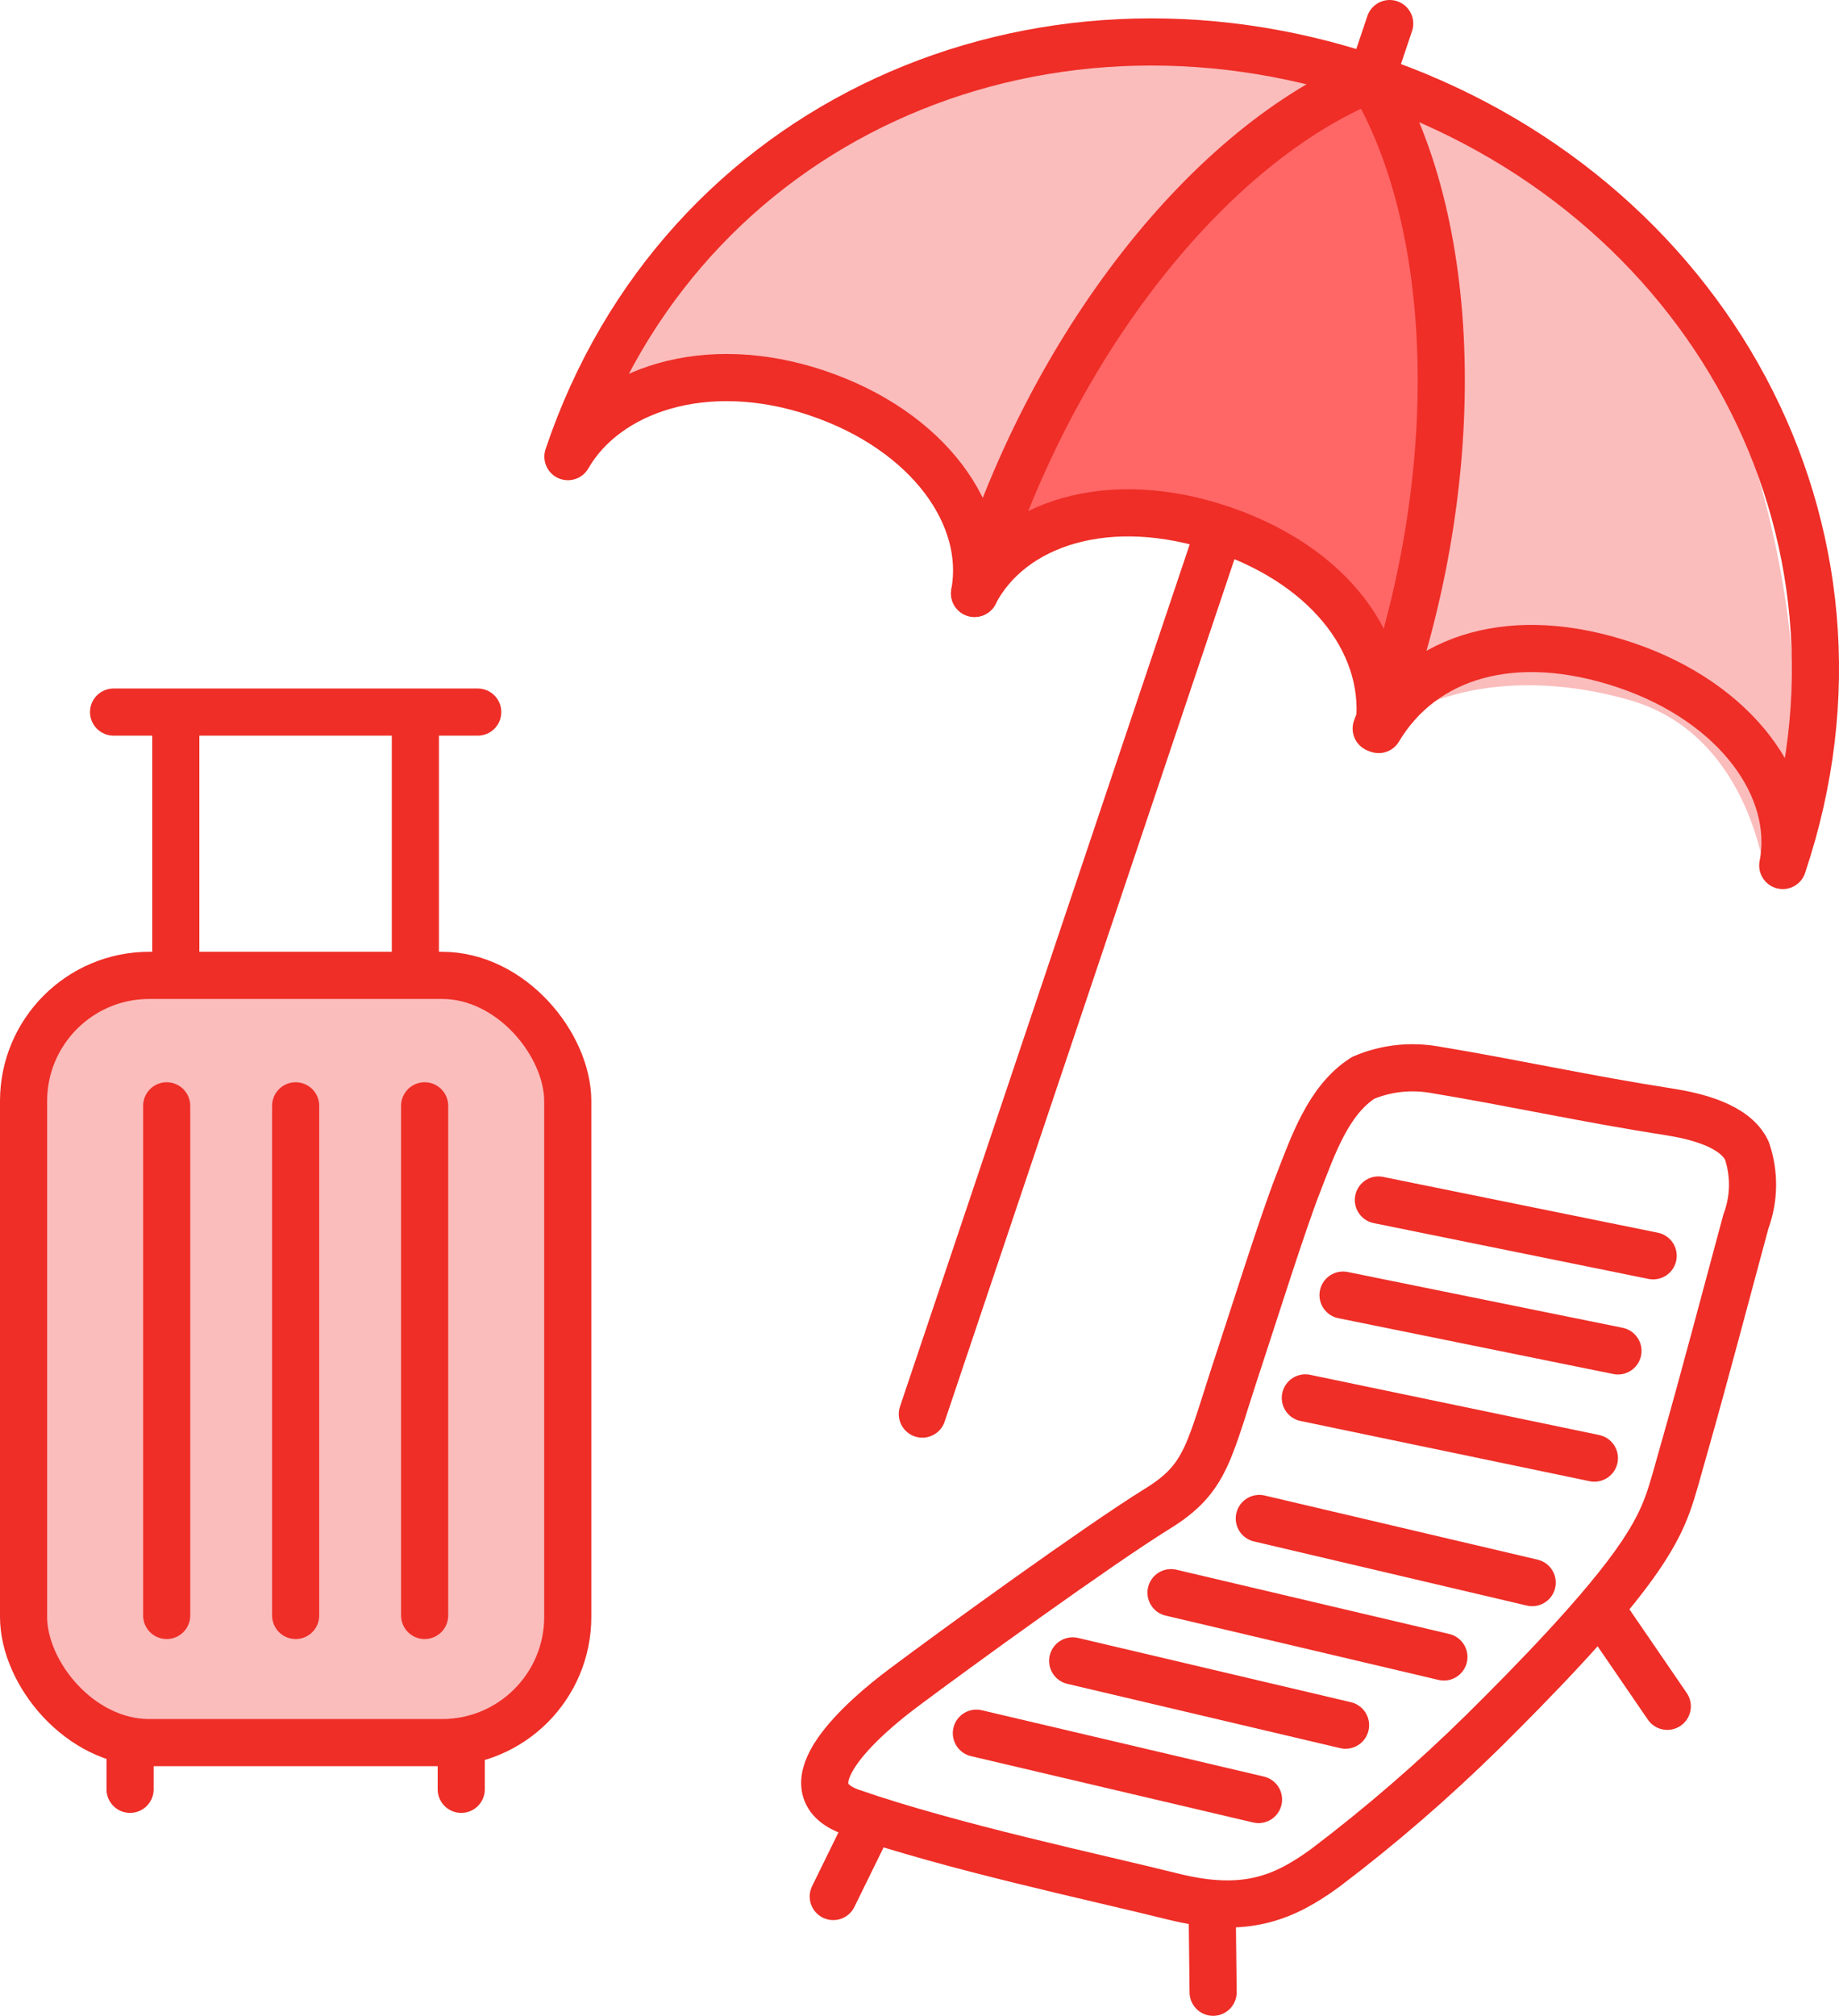 <?xml version="1.0" encoding="UTF-8"?><svg id="_レイヤー_1" xmlns="http://www.w3.org/2000/svg" width="117.06" height="128.24" viewBox="0 0 117.06 128.24"><g id="_グループ_24659"><g id="_グループ_24657"><path id="_パス_7971" d="M88.77,6.97s18.44,6.66,23.2,23.5.45,25.66.45,25.66c0,0-.83-9.33-8.68-11.59s-14-.05-15.8,2.25,4.93-18.13,3.16-26.73-2.33-13.09-2.33-13.09Z" fill="#fbbcbc"/><path id="_パス_7970" d="M85.54,4.22s-18.63-6.11-32.74,4.22-16.15,19.94-16.15,19.94c0,0,6.4-6.84,13.97-3.78s11.06,8.59,11.06,11.5,7.28-17.32,13.97-22.99,9.9-8.88,9.9-8.88Z" fill="#fbbcbc"/><path id="_パス_7969" d="M87.17,5.07c-3.49,1.88-6.77,4.14-9.78,6.72-.79.68-1.55,1.39-2.26,2.16-3.64,3.88-6.57,8.37-8.65,13.27-3.78,10.19-4.66,11.35-4.66,11.35,0,0,4.66-8.88,15.57-4.8s10.77,11.93,10.33,12.52c-.22.3,3.93-18.19,3.93-18.19.13-4.09-.12-8.18-.73-12.22-.79-3.74-2.05-7.37-3.75-10.8Z" fill="#f66"/><g id="_グループ_24656"><g id="_グループ_58"><rect id="_長方形_96" x="1.56" y="62.5" width="35" height="47" rx="6" ry="6" fill="#fbbcbc"/><g id="_グループ_51"><line id="_線_41" x1="77.37" y1="34.46" x2="58.71" y2="89.96" fill="none" stroke="#ee2e27" stroke-linecap="round" stroke-linejoin="round" stroke-width="3"/><g id="_グループ_24655"><path id="_パス_106" d="M113.48,55.06c.96-4.89-2.92-10.36-10.02-12.75s-12.9-.59-15.7,4.1c.73-5.14-2.92-10.36-10.03-12.76s-13.36-.4-15.7,4.1c.93-4.9-2.92-10.36-10.03-12.75s-13.42-.17-15.85,4.05C43.33,7.69,65.92-2.19,87.27,4.99s33.39,28.71,26.21,50.06Z" fill="none" stroke="#ee2e27" stroke-linecap="round" stroke-linejoin="round" stroke-width="3"/><path id="_パス_107" d="M87.28,5c-10.16,4.08-20.54,16.91-25.24,32.75" fill="none" stroke="#ee2e27" stroke-linecap="round" stroke-linejoin="round" stroke-width="3"/><path id="_パス_108" d="M87.28,5c5.63,9.39,6.15,25.89.32,41.35" fill="none" stroke="#ee2e27" stroke-linecap="round" stroke-linejoin="round" stroke-width="3"/><line id="_線_42" x1="88.46" y1="1.5" x2="87.33" y2="4.86" fill="none" stroke="#ee2e27" stroke-linecap="round" stroke-linejoin="round" stroke-width="3"/></g></g><g id="_グループ_55"><rect id="_長方形_9" x="1.5" y="62.05" width="34.64" height="48.81" rx="8" ry="8" fill="none" stroke="#ee2e27" stroke-linecap="round" stroke-linejoin="round" stroke-width="3"/><g id="_グループ_52"><line id="_線_43" x1="11.19" y1="45.49" x2="11.19" y2="61.91" fill="none" stroke="#ee2e27" stroke-linecap="round" stroke-linejoin="round" stroke-width="3"/><line id="_線_44" x1="26.44" y1="45.49" x2="26.44" y2="61.91" fill="none" stroke="#ee2e27" stroke-linecap="round" stroke-linejoin="round" stroke-width="3"/></g><line id="_線_45" x1="7.23" y1="45.3" x2="30.41" y2="45.3" fill="none" stroke="#ee2e27" stroke-linecap="round" stroke-linejoin="round" stroke-width="3"/><g id="_グループ_53"><line id="_線_46" x1="10.61" y1="70.35" x2="10.61" y2="102.77" fill="none" stroke="#ee2e27" stroke-linecap="round" stroke-linejoin="round" stroke-width="3"/><line id="_線_47" x1="18.82" y1="70.35" x2="18.82" y2="102.77" fill="none" stroke="#ee2e27" stroke-linecap="round" stroke-linejoin="round" stroke-width="3"/><line id="_線_48" x1="27.03" y1="70.35" x2="27.03" y2="102.77" fill="none" stroke="#ee2e27" stroke-linecap="round" stroke-linejoin="round" stroke-width="3"/></g><g id="_グループ_54"><line id="_線_49" x1="8.28" y1="110.79" x2="8.28" y2="113.83" fill="none" stroke="#ee2e27" stroke-linecap="round" stroke-linejoin="round" stroke-width="3"/><line id="_線_50" x1="29.36" y1="110.79" x2="29.36" y2="113.83" fill="none" stroke="#ee2e27" stroke-linecap="round" stroke-linejoin="round" stroke-width="3"/></g></g><g id="_グループ_57"><path id="_パス_109" d="M73.64,96c-3.68,2.28-12.71,8.81-16.18,11.41-2.42,1.81-7.68,6.34-3.24,7.88,6.39,2.21,15.46,4.12,20.44,5.36,4.62,1.15,7.09.08,9.71-1.83,3.53-2.67,6.89-5.58,10.05-8.69,2.99-2.96,7.74-7.78,10.05-11.24,1.7-2.55,1.87-3.75,2.73-6.73,1.23-4.3,2.76-10.12,3.93-14.44.54-1.45.57-3.04.07-4.51-.75-1.62-3.28-2.22-5.04-2.49-4.98-.77-10-1.87-14.79-2.66-1.55-.28-3.15-.11-4.6.51-2.23,1.42-3.21,4.35-4.17,6.81s-2.83,8.39-3.66,10.9c-2.04,6.13-2.05,7.71-5.28,9.71Z" fill="none" stroke="#ee2e27" stroke-linecap="round" stroke-linejoin="round" stroke-width="3"/><line id="_線_51" x1="55.42" y1="115.8" x2="53.04" y2="120.65" fill="none" stroke="#ee2e27" stroke-linecap="round" stroke-linejoin="round" stroke-width="3"/><line id="_線_52" x1="77.17" y1="122.32" x2="77.22" y2="126.74" fill="none" stroke="#ee2e27" stroke-linecap="round" stroke-linejoin="round" stroke-width="3"/><line id="_線_53" x1="102.08" y1="102.64" x2="106.13" y2="108.55" fill="none" stroke="#ee2e27" stroke-linecap="round" stroke-linejoin="round" stroke-width="3"/><g id="_グループ_56"><line id="_線_54" x1="87.74" y1="76.34" x2="105.23" y2="79.89" fill="none" stroke="#ee2e27" stroke-linecap="round" stroke-linejoin="round" stroke-width="3"/><line id="_線_55" x1="85.49" y1="82.39" x2="102.99" y2="85.94" fill="none" stroke="#ee2e27" stroke-linecap="round" stroke-linejoin="round" stroke-width="3"/><line id="_線_56" x1="83.09" y1="88.93" x2="101.49" y2="92.76" fill="none" stroke="#ee2e27" stroke-linecap="round" stroke-linejoin="round" stroke-width="3"/><line id="_線_57" x1="80.16" y1="96.6" x2="97.53" y2="100.68" fill="none" stroke="#ee2e27" stroke-linecap="round" stroke-linejoin="round" stroke-width="3"/><line id="_線_58" x1="74.54" y1="101.32" x2="91.91" y2="105.41" fill="none" stroke="#ee2e27" stroke-linecap="round" stroke-linejoin="round" stroke-width="3"/><line id="_線_59" x1="68.28" y1="105.66" x2="85.65" y2="109.75" fill="none" stroke="#ee2e27" stroke-linecap="round" stroke-linejoin="round" stroke-width="3"/><line id="_線_60" x1="62.15" y1="110.26" x2="80.11" y2="114.48" fill="none" stroke="#ee2e27" stroke-linecap="round" stroke-linejoin="round" stroke-width="3"/></g></g></g></g></g></g></svg>